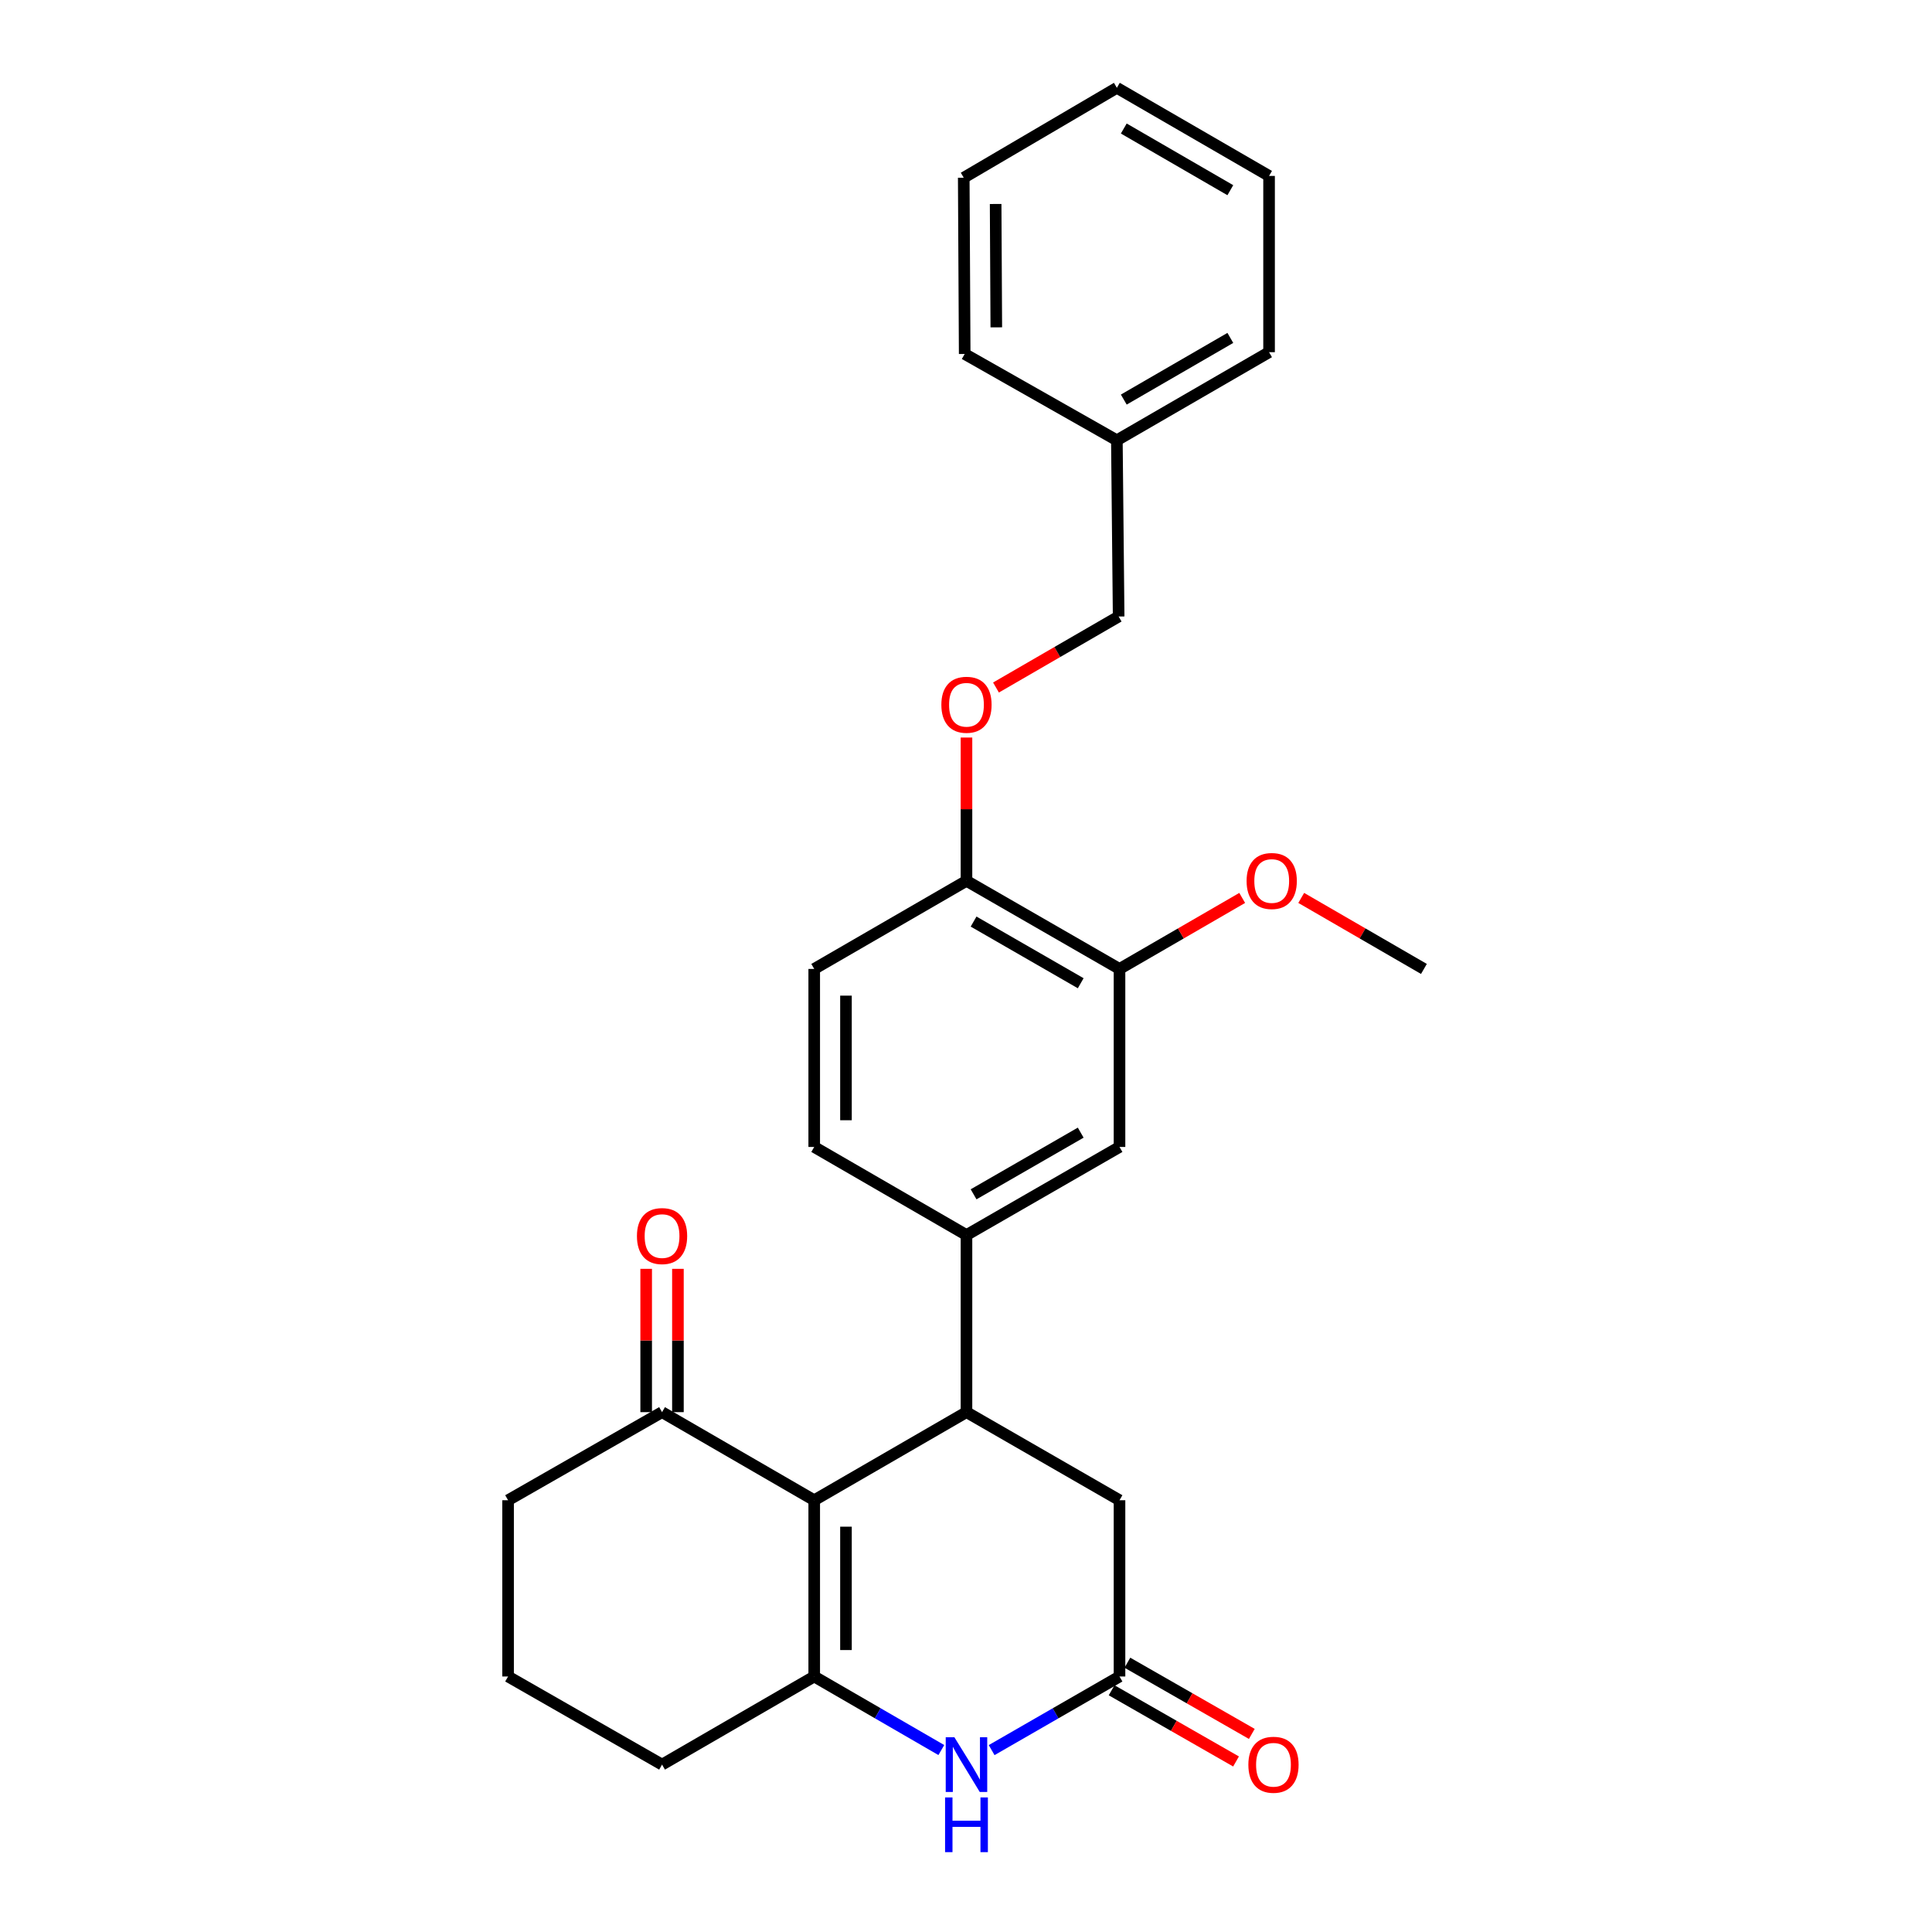 <?xml version='1.0' encoding='iso-8859-1'?>
<svg version='1.1' baseProfile='full'
              xmlns='http://www.w3.org/2000/svg'
                      xmlns:rdkit='http://www.rdkit.org/xml'
                      xmlns:xlink='http://www.w3.org/1999/xlink'
                  xml:space='preserve'
width='1000px' height='1000px' viewBox='0 0 1000 1000'>
<!-- END OF HEADER -->
<rect style='opacity:1.0;fill:#FFFFFF;stroke:none' width='1000' height='1000' x='0' y='0'> </rect>
<path class='bond-0' d='M 421.439,776.522 L 421.439,867.748' style='fill:none;fill-rule:evenodd;stroke:#000000;stroke-width:6px;stroke-linecap:butt;stroke-linejoin:miter;stroke-opacity:1' />
<path class='bond-0' d='M 437.874,790.206 L 437.874,854.064' style='fill:none;fill-rule:evenodd;stroke:#000000;stroke-width:6px;stroke-linecap:butt;stroke-linejoin:miter;stroke-opacity:1' />
<path class='bond-1' d='M 421.439,776.522 L 500.247,730.923' style='fill:none;fill-rule:evenodd;stroke:#000000;stroke-width:6px;stroke-linecap:butt;stroke-linejoin:miter;stroke-opacity:1' />
<path class='bond-5' d='M 421.439,776.522 L 342.676,730.923' style='fill:none;fill-rule:evenodd;stroke:#000000;stroke-width:6px;stroke-linecap:butt;stroke-linejoin:miter;stroke-opacity:1' />
<path class='bond-2' d='M 421.439,867.748 L 454.334,886.786' style='fill:none;fill-rule:evenodd;stroke:#000000;stroke-width:6px;stroke-linecap:butt;stroke-linejoin:miter;stroke-opacity:1' />
<path class='bond-2' d='M 454.334,886.786 L 487.23,905.823' style='fill:none;fill-rule:evenodd;stroke:#0000FF;stroke-width:6px;stroke-linecap:butt;stroke-linejoin:miter;stroke-opacity:1' />
<path class='bond-15' d='M 421.439,867.748 L 342.676,913.356' style='fill:none;fill-rule:evenodd;stroke:#000000;stroke-width:6px;stroke-linecap:butt;stroke-linejoin:miter;stroke-opacity:1' />
<path class='bond-4' d='M 500.247,730.923 L 500.247,639.259' style='fill:none;fill-rule:evenodd;stroke:#000000;stroke-width:6px;stroke-linecap:butt;stroke-linejoin:miter;stroke-opacity:1' />
<path class='bond-6' d='M 500.247,730.923 L 579.456,776.522' style='fill:none;fill-rule:evenodd;stroke:#000000;stroke-width:6px;stroke-linecap:butt;stroke-linejoin:miter;stroke-opacity:1' />
<path class='bond-28' d='M 513.272,905.857 L 546.364,886.802' style='fill:none;fill-rule:evenodd;stroke:#0000FF;stroke-width:6px;stroke-linecap:butt;stroke-linejoin:miter;stroke-opacity:1' />
<path class='bond-28' d='M 546.364,886.802 L 579.456,867.748' style='fill:none;fill-rule:evenodd;stroke:#000000;stroke-width:6px;stroke-linecap:butt;stroke-linejoin:miter;stroke-opacity:1' />
<path class='bond-3' d='M 579.456,867.748 L 579.456,776.522' style='fill:none;fill-rule:evenodd;stroke:#000000;stroke-width:6px;stroke-linecap:butt;stroke-linejoin:miter;stroke-opacity:1' />
<path class='bond-11' d='M 575.375,874.88 L 607.574,893.308' style='fill:none;fill-rule:evenodd;stroke:#000000;stroke-width:6px;stroke-linecap:butt;stroke-linejoin:miter;stroke-opacity:1' />
<path class='bond-11' d='M 607.574,893.308 L 639.773,911.735' style='fill:none;fill-rule:evenodd;stroke:#FF0000;stroke-width:6px;stroke-linecap:butt;stroke-linejoin:miter;stroke-opacity:1' />
<path class='bond-11' d='M 583.538,860.616 L 615.737,879.043' style='fill:none;fill-rule:evenodd;stroke:#000000;stroke-width:6px;stroke-linecap:butt;stroke-linejoin:miter;stroke-opacity:1' />
<path class='bond-11' d='M 615.737,879.043 L 647.936,897.47' style='fill:none;fill-rule:evenodd;stroke:#FF0000;stroke-width:6px;stroke-linecap:butt;stroke-linejoin:miter;stroke-opacity:1' />
<path class='bond-7' d='M 500.247,639.259 L 579.456,593.659' style='fill:none;fill-rule:evenodd;stroke:#000000;stroke-width:6px;stroke-linecap:butt;stroke-linejoin:miter;stroke-opacity:1' />
<path class='bond-7' d='M 503.928,618.175 L 559.375,586.255' style='fill:none;fill-rule:evenodd;stroke:#000000;stroke-width:6px;stroke-linecap:butt;stroke-linejoin:miter;stroke-opacity:1' />
<path class='bond-12' d='M 500.247,639.259 L 421.439,593.659' style='fill:none;fill-rule:evenodd;stroke:#000000;stroke-width:6px;stroke-linecap:butt;stroke-linejoin:miter;stroke-opacity:1' />
<path class='bond-13' d='M 350.894,730.923 L 350.894,693.835' style='fill:none;fill-rule:evenodd;stroke:#000000;stroke-width:6px;stroke-linecap:butt;stroke-linejoin:miter;stroke-opacity:1' />
<path class='bond-13' d='M 350.894,693.835 L 350.894,656.746' style='fill:none;fill-rule:evenodd;stroke:#FF0000;stroke-width:6px;stroke-linecap:butt;stroke-linejoin:miter;stroke-opacity:1' />
<path class='bond-13' d='M 334.458,730.923 L 334.458,693.835' style='fill:none;fill-rule:evenodd;stroke:#000000;stroke-width:6px;stroke-linecap:butt;stroke-linejoin:miter;stroke-opacity:1' />
<path class='bond-13' d='M 334.458,693.835 L 334.458,656.746' style='fill:none;fill-rule:evenodd;stroke:#FF0000;stroke-width:6px;stroke-linecap:butt;stroke-linejoin:miter;stroke-opacity:1' />
<path class='bond-19' d='M 342.676,730.923 L 262.982,776.522' style='fill:none;fill-rule:evenodd;stroke:#000000;stroke-width:6px;stroke-linecap:butt;stroke-linejoin:miter;stroke-opacity:1' />
<path class='bond-8' d='M 579.456,593.659 L 579.456,501.52' style='fill:none;fill-rule:evenodd;stroke:#000000;stroke-width:6px;stroke-linecap:butt;stroke-linejoin:miter;stroke-opacity:1' />
<path class='bond-17' d='M 579.456,501.52 L 611.209,483.142' style='fill:none;fill-rule:evenodd;stroke:#000000;stroke-width:6px;stroke-linecap:butt;stroke-linejoin:miter;stroke-opacity:1' />
<path class='bond-17' d='M 611.209,483.142 L 642.961,464.763' style='fill:none;fill-rule:evenodd;stroke:#FF0000;stroke-width:6px;stroke-linecap:butt;stroke-linejoin:miter;stroke-opacity:1' />
<path class='bond-29' d='M 579.456,501.52 L 500.247,455.921' style='fill:none;fill-rule:evenodd;stroke:#000000;stroke-width:6px;stroke-linecap:butt;stroke-linejoin:miter;stroke-opacity:1' />
<path class='bond-29' d='M 559.375,508.924 L 503.928,477.005' style='fill:none;fill-rule:evenodd;stroke:#000000;stroke-width:6px;stroke-linecap:butt;stroke-linejoin:miter;stroke-opacity:1' />
<path class='bond-9' d='M 500.247,455.921 L 421.439,501.52' style='fill:none;fill-rule:evenodd;stroke:#000000;stroke-width:6px;stroke-linecap:butt;stroke-linejoin:miter;stroke-opacity:1' />
<path class='bond-10' d='M 500.247,455.921 L 500.247,418.833' style='fill:none;fill-rule:evenodd;stroke:#000000;stroke-width:6px;stroke-linecap:butt;stroke-linejoin:miter;stroke-opacity:1' />
<path class='bond-10' d='M 500.247,418.833 L 500.247,381.745' style='fill:none;fill-rule:evenodd;stroke:#FF0000;stroke-width:6px;stroke-linecap:butt;stroke-linejoin:miter;stroke-opacity:1' />
<path class='bond-16' d='M 515.522,355.861 L 547.265,337.483' style='fill:none;fill-rule:evenodd;stroke:#FF0000;stroke-width:6px;stroke-linecap:butt;stroke-linejoin:miter;stroke-opacity:1' />
<path class='bond-16' d='M 547.265,337.483 L 579.009,319.105' style='fill:none;fill-rule:evenodd;stroke:#000000;stroke-width:6px;stroke-linecap:butt;stroke-linejoin:miter;stroke-opacity:1' />
<path class='bond-14' d='M 421.439,593.659 L 421.439,501.52' style='fill:none;fill-rule:evenodd;stroke:#000000;stroke-width:6px;stroke-linecap:butt;stroke-linejoin:miter;stroke-opacity:1' />
<path class='bond-14' d='M 437.874,579.838 L 437.874,515.341' style='fill:none;fill-rule:evenodd;stroke:#000000;stroke-width:6px;stroke-linecap:butt;stroke-linejoin:miter;stroke-opacity:1' />
<path class='bond-27' d='M 342.676,913.356 L 262.982,867.748' style='fill:none;fill-rule:evenodd;stroke:#000000;stroke-width:6px;stroke-linecap:butt;stroke-linejoin:miter;stroke-opacity:1' />
<path class='bond-18' d='M 579.009,319.105 L 578.087,227.888' style='fill:none;fill-rule:evenodd;stroke:#000000;stroke-width:6px;stroke-linecap:butt;stroke-linejoin:miter;stroke-opacity:1' />
<path class='bond-21' d='M 673.513,464.763 L 705.265,483.142' style='fill:none;fill-rule:evenodd;stroke:#FF0000;stroke-width:6px;stroke-linecap:butt;stroke-linejoin:miter;stroke-opacity:1' />
<path class='bond-21' d='M 705.265,483.142 L 737.018,501.52' style='fill:none;fill-rule:evenodd;stroke:#000000;stroke-width:6px;stroke-linecap:butt;stroke-linejoin:miter;stroke-opacity:1' />
<path class='bond-22' d='M 578.087,227.888 L 656.867,182.289' style='fill:none;fill-rule:evenodd;stroke:#000000;stroke-width:6px;stroke-linecap:butt;stroke-linejoin:miter;stroke-opacity:1' />
<path class='bond-22' d='M 581.67,206.824 L 636.817,174.904' style='fill:none;fill-rule:evenodd;stroke:#000000;stroke-width:6px;stroke-linecap:butt;stroke-linejoin:miter;stroke-opacity:1' />
<path class='bond-23' d='M 578.087,227.888 L 499.324,183.211' style='fill:none;fill-rule:evenodd;stroke:#000000;stroke-width:6px;stroke-linecap:butt;stroke-linejoin:miter;stroke-opacity:1' />
<path class='bond-20' d='M 262.982,776.522 L 262.982,867.748' style='fill:none;fill-rule:evenodd;stroke:#000000;stroke-width:6px;stroke-linecap:butt;stroke-linejoin:miter;stroke-opacity:1' />
<path class='bond-25' d='M 656.867,182.289 L 656.867,91.063' style='fill:none;fill-rule:evenodd;stroke:#000000;stroke-width:6px;stroke-linecap:butt;stroke-linejoin:miter;stroke-opacity:1' />
<path class='bond-24' d='M 499.324,183.211 L 498.831,91.985' style='fill:none;fill-rule:evenodd;stroke:#000000;stroke-width:6px;stroke-linecap:butt;stroke-linejoin:miter;stroke-opacity:1' />
<path class='bond-24' d='M 515.686,169.438 L 515.34,105.58' style='fill:none;fill-rule:evenodd;stroke:#000000;stroke-width:6px;stroke-linecap:butt;stroke-linejoin:miter;stroke-opacity:1' />
<path class='bond-26' d='M 498.831,91.985 L 578.087,45.455' style='fill:none;fill-rule:evenodd;stroke:#000000;stroke-width:6px;stroke-linecap:butt;stroke-linejoin:miter;stroke-opacity:1' />
<path class='bond-30' d='M 656.867,91.063 L 578.087,45.455' style='fill:none;fill-rule:evenodd;stroke:#000000;stroke-width:6px;stroke-linecap:butt;stroke-linejoin:miter;stroke-opacity:1' />
<path class='bond-30' d='M 636.816,98.445 L 581.669,66.52' style='fill:none;fill-rule:evenodd;stroke:#000000;stroke-width:6px;stroke-linecap:butt;stroke-linejoin:miter;stroke-opacity:1' />
<path  class='atom-3' d='M 493.987 899.196
L 503.267 914.196
Q 504.187 915.676, 505.667 918.356
Q 507.147 921.036, 507.227 921.196
L 507.227 899.196
L 510.987 899.196
L 510.987 927.516
L 507.107 927.516
L 497.147 911.116
Q 495.987 909.196, 494.747 906.996
Q 493.547 904.796, 493.187 904.116
L 493.187 927.516
L 489.507 927.516
L 489.507 899.196
L 493.987 899.196
' fill='#0000FF'/>
<path  class='atom-3' d='M 489.167 930.348
L 493.007 930.348
L 493.007 942.388
L 507.487 942.388
L 507.487 930.348
L 511.327 930.348
L 511.327 958.668
L 507.487 958.668
L 507.487 945.588
L 493.007 945.588
L 493.007 958.668
L 489.167 958.668
L 489.167 930.348
' fill='#0000FF'/>
<path  class='atom-11' d='M 487.247 364.784
Q 487.247 357.984, 490.607 354.184
Q 493.967 350.384, 500.247 350.384
Q 506.527 350.384, 509.887 354.184
Q 513.247 357.984, 513.247 364.784
Q 513.247 371.664, 509.847 375.584
Q 506.447 379.464, 500.247 379.464
Q 494.007 379.464, 490.607 375.584
Q 487.247 371.704, 487.247 364.784
M 500.247 376.264
Q 504.567 376.264, 506.887 373.384
Q 509.247 370.464, 509.247 364.784
Q 509.247 359.224, 506.887 356.424
Q 504.567 353.584, 500.247 353.584
Q 495.927 353.584, 493.567 356.384
Q 491.247 359.184, 491.247 364.784
Q 491.247 370.504, 493.567 373.384
Q 495.927 376.264, 500.247 376.264
' fill='#FF0000'/>
<path  class='atom-12' d='M 646.15 913.436
Q 646.15 906.636, 649.51 902.836
Q 652.87 899.036, 659.15 899.036
Q 665.43 899.036, 668.79 902.836
Q 672.15 906.636, 672.15 913.436
Q 672.15 920.316, 668.75 924.236
Q 665.35 928.116, 659.15 928.116
Q 652.91 928.116, 649.51 924.236
Q 646.15 920.356, 646.15 913.436
M 659.15 924.916
Q 663.47 924.916, 665.79 922.036
Q 668.15 919.116, 668.15 913.436
Q 668.15 907.876, 665.79 905.076
Q 663.47 902.236, 659.15 902.236
Q 654.83 902.236, 652.47 905.036
Q 650.15 907.836, 650.15 913.436
Q 650.15 919.156, 652.47 922.036
Q 654.83 924.916, 659.15 924.916
' fill='#FF0000'/>
<path  class='atom-14' d='M 329.676 639.786
Q 329.676 632.986, 333.036 629.186
Q 336.396 625.386, 342.676 625.386
Q 348.956 625.386, 352.316 629.186
Q 355.676 632.986, 355.676 639.786
Q 355.676 646.666, 352.276 650.586
Q 348.876 654.466, 342.676 654.466
Q 336.436 654.466, 333.036 650.586
Q 329.676 646.706, 329.676 639.786
M 342.676 651.266
Q 346.996 651.266, 349.316 648.386
Q 351.676 645.466, 351.676 639.786
Q 351.676 634.226, 349.316 631.426
Q 346.996 628.586, 342.676 628.586
Q 338.356 628.586, 335.996 631.386
Q 333.676 634.186, 333.676 639.786
Q 333.676 645.506, 335.996 648.386
Q 338.356 651.266, 342.676 651.266
' fill='#FF0000'/>
<path  class='atom-18' d='M 645.237 456.001
Q 645.237 449.201, 648.597 445.401
Q 651.957 441.601, 658.237 441.601
Q 664.517 441.601, 667.877 445.401
Q 671.237 449.201, 671.237 456.001
Q 671.237 462.881, 667.837 466.801
Q 664.437 470.681, 658.237 470.681
Q 651.997 470.681, 648.597 466.801
Q 645.237 462.921, 645.237 456.001
M 658.237 467.481
Q 662.557 467.481, 664.877 464.601
Q 667.237 461.681, 667.237 456.001
Q 667.237 450.441, 664.877 447.641
Q 662.557 444.801, 658.237 444.801
Q 653.917 444.801, 651.557 447.601
Q 649.237 450.401, 649.237 456.001
Q 649.237 461.721, 651.557 464.601
Q 653.917 467.481, 658.237 467.481
' fill='#FF0000'/>
</svg>
